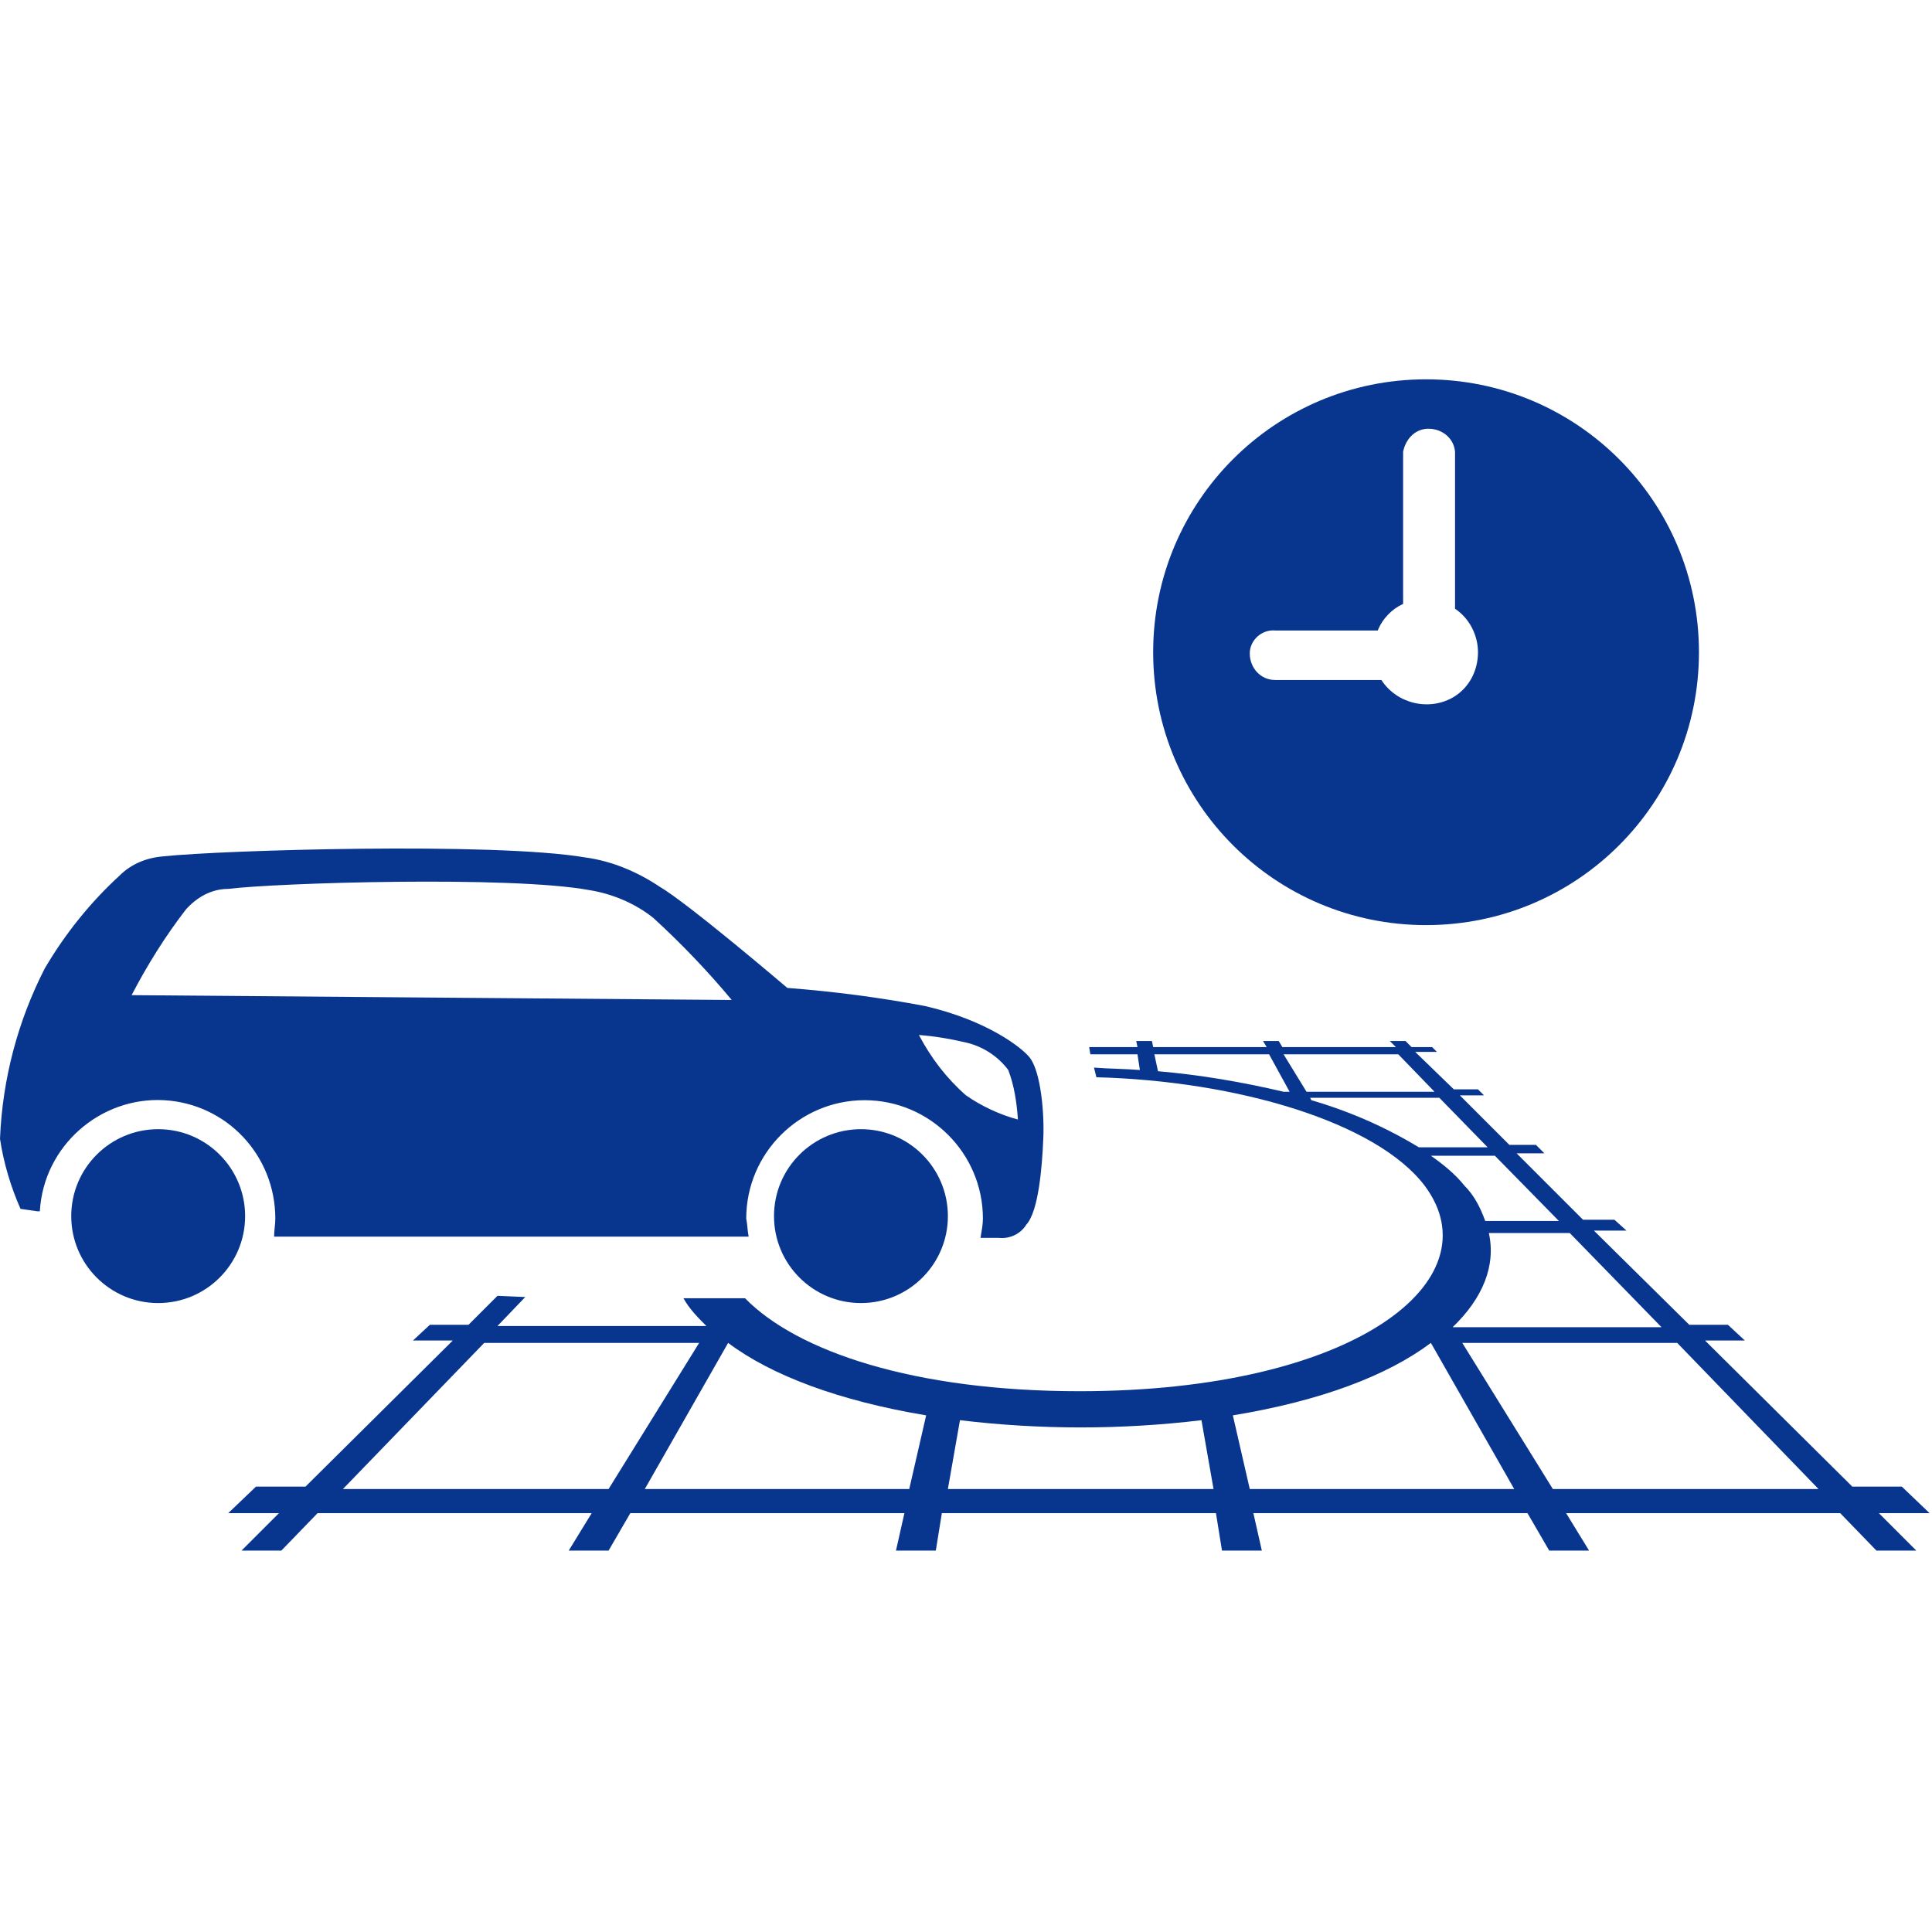 <?xml version="1.0" encoding="utf-8"?>
<!-- Generator: Adobe Illustrator 26.3.1, SVG Export Plug-In . SVG Version: 6.00 Build 0)  -->
<svg version="1.1" id="レイヤー_1" xmlns="http://www.w3.org/2000/svg" xmlns:xlink="http://www.w3.org/1999/xlink" x="0px"
	 y="0px" viewBox="0 0 160 160" style="enable-background:new 0 0 160 160;" xml:space="preserve">
<style type="text/css">
	.st0{fill-rule:evenodd;clip-rule:evenodd;fill:#08368F;}
	.st1{fill:#08368F;}
</style>
<g id="グループ_702" transform="translate(-7146.5 -2842.886)">
	<path id="パス_270" class="st0" d="M7264.6,2874.3c12.5,0,22.6,10.1,22.6,22.6s-10.1,22.6-22.6,22.6c-12.5,0-22.6-10.1-22.6-22.6
		S7252.1,2874.3,7264.6,2874.3C7264.6,2874.3,7264.6,2874.3,7264.6,2874.3 M7260.9,2899.2c1.3,2,4,2.6,6,1.4c1.3-0.8,2-2.2,2-3.7
		l0,0c0-1.4-0.7-2.8-1.9-3.6v-13c-0.1-1.2-1.2-2-2.4-1.9c-1,0.1-1.7,0.9-1.9,1.9v12.6c-0.9,0.4-1.7,1.2-2.1,2.2h-8.5
		c-1.1-0.1-2.1,0.8-2.1,1.9c0,1.2,0.9,2.2,2.1,2.2L7260.9,2899.2z"/>
	<path id="パス_271" class="st1" d="M7236.8,2930.2h3.9l0.2,1.3c-1.2-0.1-2.5-0.1-3.8-0.2l0.2,0.8c11.6,0.3,23.2,3.7,27.2,9
		c5.8,7.8-5.8,17-28.6,17c-13.7,0-23.4-3.3-27.7-7.7h-5.1c0.5,0.9,1.2,1.6,1.9,2.3v0h-17.3l2.3-2.4l-2.3-0.1l-2.4,2.4h-3.2l-1.4,1.3
		h3.3l-12.2,12.1h-4.1l-2.3,2.2h4.2l-3.1,3.1h3.3l3-3.1h22.7l-1.9,3.1h3.3l1.8-3.1h22.7l-0.7,3.1h3.3l0.5-3.1h22.7l0.5,3.1h3.3
		l-0.7-3.1h22.7l1.8,3.1h3.3l-1.9-3.1h22.7l3,3.1h3.3l-3.1-3.1h4.2l-2.3-2.2h-4.1l-12.2-12.1h3.3l-1.4-1.3h-3.2l-7.9-7.8h2.7l-1-0.9
		h-2.6l-5.5-5.5h2.3l-0.7-0.7h-2.2l-4.1-4.1h2l-0.5-0.5h-2l-3.2-3.1h1.8l-0.4-0.4h-1.7l-0.5-0.5h-1.3l0.5,0.5h-9.4l-0.3-0.5h-1.3
		l0.3,0.5h-9.4l-0.1-0.5h-1.3l0.1,0.5h-4L7236.8,2930.2z M7253.3,2933.3h-0.5c-3.4-0.8-6.9-1.4-10.4-1.7l-0.3-1.4h9.5L7253.3,2933.3
		z M7265.3,2933.3h-10.6l-1.9-3.1h9.5L7265.3,2933.3z M7269.7,2937.9h-5.7c-2.8-1.7-5.8-3-8.9-3.9l-0.1-0.2h10.7L7269.7,2937.9z
		 M7275.6,2944h-6.1c-0.4-1.1-0.9-2.1-1.7-2.9c-0.8-1-1.8-1.8-2.8-2.5h5.3L7275.6,2944z M7284.1,2952.8h-17.3c2.5-2.4,3.6-5.1,3-7.8
		h6.7L7284.1,2952.8z M7267.6,2954.1h17.8l11.7,12.1h-22L7267.6,2954.1z M7250,2966.2l-1.4-6.1c7.3-1.2,12.8-3.3,16.4-6l6.9,12.1
		L7250,2966.2z M7225,2966.2l1-5.7c3.3,0.4,6.7,0.6,10,0.6c3.3,0,6.7-0.2,10-0.6l1,5.7H7225z M7199.9,2966.2l6.9-12.1
		c3.6,2.7,9.2,4.8,16.4,6l-1.4,6.1L7199.9,2966.2z M7174.9,2966.2l11.7-12.1h17.8l-7.5,12.1L7174.9,2966.2z"/>
	<circle id="楕円形_3" class="st1" cx="7217.8" cy="2943.6" r="7.2"/>
	<circle id="楕円形_4" class="st1" cx="7159.6" cy="2943.6" r="7.2"/>
	<path id="パス_272" class="st1" d="M7146.5,2937.2c0.3,2,0.9,4,1.7,5.8l1.4,0.2c0.1,0,0.1,0,0.2,0c0.3-5.4,5-9.5,10.3-9.2
		c5.2,0.3,9.2,4.6,9.2,9.8v0c0,0.5-0.1,1-0.1,1.5l39.3,0c-0.1-0.5-0.1-1-0.2-1.5c0-5.4,4.4-9.8,9.8-9.8h0c5.4,0,9.8,4.4,9.8,9.8v0
		c0,0.5-0.1,1-0.2,1.6h1.5c0.9,0.1,1.8-0.3,2.3-1.1c1-1.1,1.3-4.7,1.4-7.1c0.1-2.1-0.2-5.5-1.1-6.7c-0.6-0.8-3.5-3.1-8.7-4.3
		c-3.7-0.7-7.5-1.2-11.4-1.5c0,0-8.2-7-10.6-8.4c-1.8-1.2-3.9-2.1-6.1-2.4c-7.6-1.3-30.3-0.6-34.9-0.1c-1.4,0.1-2.7,0.6-3.7,1.6
		c-2.4,2.2-4.5,4.8-6.2,7.7C7148,2927.4,7146.7,2932.2,7146.5,2937.2 M7222.6,2928.6c1.3,0.1,2.5,0.3,3.8,0.6
		c1.4,0.3,2.7,1.1,3.6,2.3c0.5,1.3,0.7,2.7,0.8,4.1c-1.5-0.4-3-1.1-4.3-2C7224.9,2932.2,7223.6,2930.5,7222.6,2928.6 M7157.4,2925.3
		c1.3-2.5,2.8-4.9,4.5-7.1c0.9-1,2.1-1.7,3.5-1.7c4-0.5,23.4-1.1,29.9,0.1c1.9,0.3,3.8,1.1,5.3,2.3c2.3,2.1,4.5,4.4,6.5,6.8
		L7157.4,2925.3z"/>
</g>
</svg>
